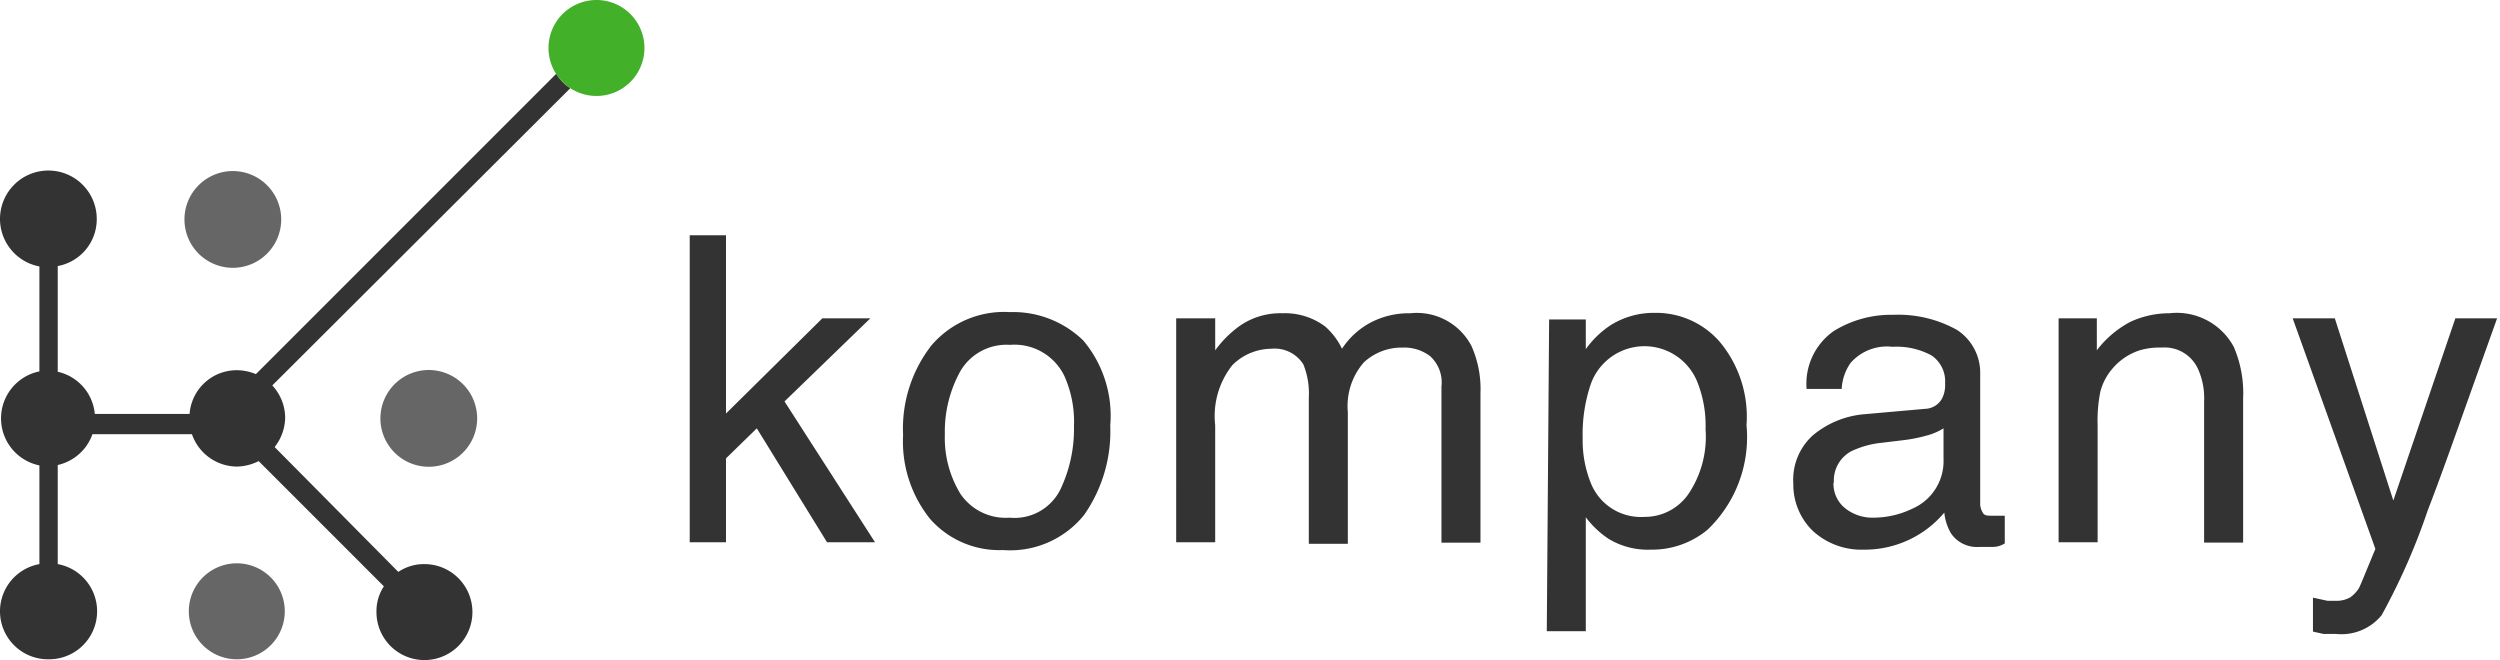 <?xml version="1.0" encoding="UTF-8" standalone="no"?>
<svg
   id="Layer_1"
   data-name="Layer 1"
   viewBox="0 0 606 160"
   version="1.1"
   sodipodi:docname="customerlogo-kompany-clr.svg"
   width="606"
   height="160"
   inkscape:version="1.1.1 (3bf5ae0d25, 2021-09-20)"
   xmlns:inkscape="http://www.inkscape.org/namespaces/inkscape"
   xmlns:sodipodi="http://sodipodi.sourceforge.net/DTD/sodipodi-0.dtd"
   xmlns="http://www.w3.org/2000/svg"
   xmlns:svg="http://www.w3.org/2000/svg"
   xmlns:rdf="http://www.w3.org/1999/02/22-rdf-syntax-ns#"
   xmlns:cc="http://creativecommons.org/ns#"
   xmlns:dc="http://purl.org/dc/elements/1.1/">
  <sodipodi:namedview
     id="namedview1447"
     pagecolor="#ffffff"
     bordercolor="#666666"
     borderopacity="1.0"
     inkscape:pageshadow="2"
     inkscape:pageopacity="0.0"
     inkscape:pagecheckerboard="0"
     showgrid="false"
     inkscape:zoom="1.4163283"
     inkscape:cx="31.772294"
     inkscape:cy="8.4726118"
     inkscape:window-width="2880"
     inkscape:window-height="1526"
     inkscape:window-x="3"
     inkscape:window-y="-11"
     inkscape:window-maximized="1"
     inkscape:current-layer="Layer_1" />
  <defs
     id="defs1430">
    <style
       id="style1428">.cls-1{fill:#333;}.cls-2{fill:#666;}.cls-3{fill:#43b02a;}</style>
  </defs>
  <title
     id="title1432">kompany_Grey70</title>
  <path
     class="cls-1"
     d="M 134.847,17.872 62.033,90.685 A 12.199,12.199 0 0 0 57.494,89.74 11.442,11.442 0 0 0 45.957,100.331 H 22.979 A 11.537,11.537 0 0 0 13.995,90.118 V 64.491 A 11.537,11.537 0 0 0 23.451,53.239 11.726,11.726 0 1 0 9.551,64.586 v 25.437 a 11.631,11.631 0 0 0 0,22.79 v 23.924 a 11.631,11.631 0 0 0 2.27,23.073 11.631,11.631 0 0 0 2.175,-23.073 v -24.019 a 11.631,11.631 0 0 0 8.416,-7.47 h 24.114 a 11.631,11.631 0 0 0 10.875,7.849 12.199,12.199 0 0 0 5.296,-1.324 l 30.355,30.355 a 10.875,10.875 0 0 0 -1.797,6.052 11.631,11.631 0 1 0 11.631,-11.442 11.158,11.158 0 0 0 -6.336,1.891 L 66.572,108.369 a 11.82,11.82 0 0 0 2.553,-7.187 11.631,11.631 0 0 0 -3.121,-7.754 L 138.251,21.371 a 10.024,10.024 0 0 1 -3.404,-3.499"
     id="path1434"
     style="stroke-width:9.456" />
  <path
     class="cls-2"
     d="M 57.494,159.811 A 11.631,11.631 0 1 0 45.768,148.18 11.631,11.631 0 0 0 57.494,159.811"
     id="path1436"
     style="stroke-width:9.456" />
  <path
     class="cls-2"
     d="m 102.884,113.097 a 11.726,11.726 0 1 0 0,-23.357 11.726,11.726 0 0 0 0,23.357"
     id="path1438"
     style="stroke-width:9.456" />
  <path
     class="cls-2"
     d="m 57.494,64.87 a 11.726,11.726 0 0 0 0,-23.357 11.726,11.726 0 1 0 0,23.357"
     id="path1440"
     style="stroke-width:9.456" />
  <path
     class="cls-1"
     d="m 167.187,131.442 h 8.794 v -20.331 l 7.47,-7.281 17.021,27.612 h 11.631 L 190.166,97.305 210.97,77.163 H 199.338 L 175.981,100.236 V 57.021 h -8.794 z m 77.542,-5.957 a 13.239,13.239 0 0 1 -11.915,-5.768 26.005,26.005 0 0 1 -3.783,-14.374 30.26,30.26 0 0 1 3.783,-15.414 12.955,12.955 0 0 1 12.009,-6.336 13.428,13.428 0 0 1 13.144,7.47 27.14,27.14 0 0 1 2.364,12.293 34.043,34.043 0 0 1 -3.31,15.319 12.388,12.388 0 0 1 -12.293,6.809 m 0,-49.835 a 23.168,23.168 0 0 0 -18.913,8.038 32.719,32.719 0 0 0 -6.903,21.749 29.976,29.976 0 0 0 6.525,20.331 22.317,22.317 0 0 0 17.683,7.565 22.979,22.979 0 0 0 19.669,-8.511 35.367,35.367 0 0 0 6.336,-21.655 28.369,28.369 0 0 0 -6.525,-20.615 24.397,24.397 0 0 0 -17.589,-6.903 m 40.095,55.792 h 9.456 v -28.369 a 19.858,19.858 0 0 1 4.161,-14.563 13.522,13.522 0 0 1 9.456,-3.972 8.227,8.227 0 0 1 7.754,3.783 18.913,18.913 0 0 1 1.324,8.038 v 35.461 h 9.456 V 99.858 a 16.076,16.076 0 0 1 3.877,-12.009 13.428,13.428 0 0 1 9.456,-3.593 10.307,10.307 0 0 1 6.619,2.08 8.605,8.605 0 0 1 2.742,7.376 V 131.537 H 358.866 V 95.319 a 25.627,25.627 0 0 0 -2.175,-11.442 14.941,14.941 0 0 0 -14.846,-7.943 19.953,19.953 0 0 0 -9.456,2.175 18.913,18.913 0 0 0 -7.092,6.43 16.738,16.738 0 0 0 -4.066,-5.39 16.265,16.265 0 0 0 -10.402,-3.215 17.21,17.21 0 0 0 -10.402,3.121 26.194,26.194 0 0 0 -5.863,5.863 v -7.754 h -9.456 z m 113.475,-6.147 a 13.05,13.05 0 0 1 -13.05,-8.416 27.707,27.707 0 0 1 -1.891,-10.686 37.825,37.825 0 0 1 1.891,-12.861 13.806,13.806 0 0 1 26.005,-0.473 28.369,28.369 0 0 1 1.891,11.158 24.87,24.87 0 0 1 -4.255,15.887 12.861,12.861 0 0 1 -10.591,5.39 m -23.641,27.707 h 9.456 v -27.612 a 22.695,22.695 0 0 0 5.485,5.201 18.345,18.345 0 0 0 10.307,2.648 21.088,21.088 0 0 0 13.712,-4.823 31.017,31.017 0 0 0 9.456,-25.343 28.369,28.369 0 0 0 -6.43,-20.142 20.426,20.426 0 0 0 -15.697,-7.092 19.764,19.764 0 0 0 -10.875,3.026 22.884,22.884 0 0 0 -5.957,5.768 v -7.187 h -8.889 z m 69.598,-36.028 a 8.038,8.038 0 0 1 4.161,-7.565 22.317,22.317 0 0 1 7.47,-2.08 l 5.485,-0.662 a 36.123,36.123 0 0 0 5.201,-1.04 14.752,14.752 0 0 0 4.255,-1.797 v 7.376 a 12.577,12.577 0 0 1 -7.565,12.104 21.844,21.844 0 0 1 -9.456,2.175 10.591,10.591 0 0 1 -6.809,-2.27 7.565,7.565 0 0 1 -2.837,-6.241 m 7.281,-16.549 a 22.411,22.411 0 0 0 -12.293,5.106 14.468,14.468 0 0 0 -4.728,11.726 15.603,15.603 0 0 0 4.728,11.442 17.4,17.4 0 0 0 12.388,4.539 25.154,25.154 0 0 0 19.48,-8.983 12.482,12.482 0 0 0 1.608,5.012 7.565,7.565 0 0 0 6.809,3.31 h 3.026 c 0.756,0 1.797,0 3.215,-0.851 v -6.714 h -1.608 -1.324 c -1.324,0 -2.08,0 -2.459,-0.851 a 4.066,4.066 0 0 1 -0.567,-2.27 V 90.685 a 12.388,12.388 0 0 0 -5.579,-10.686 29.22,29.22 0 0 0 -15.508,-3.688 26.383,26.383 0 0 0 -14.468,3.972 15.603,15.603 0 0 0 -6.525,13.995 h 8.511 a 11.915,11.915 0 0 1 2.175,-6.336 11.726,11.726 0 0 1 10.118,-3.877 17.778,17.778 0 0 1 9.456,2.08 7.565,7.565 0 0 1 3.31,6.809 7.187,7.187 0 0 1 -0.662,3.499 4.823,4.823 0 0 1 -4.161,2.648 z m 47.281,31.017 h 9.456 v -28.369 a 36.218,36.218 0 0 1 0.662,-8.132 13.901,13.901 0 0 1 2.931,-5.579 14.468,14.468 0 0 1 6.619,-4.444 16.832,16.832 0 0 1 5.296,-0.662 8.889,8.889 0 0 1 8.794,5.106 17.21,17.21 0 0 1 1.513,7.943 v 34.232 h 9.456 V 96.643 a 28.369,28.369 0 0 0 -2.27,-12.577 15.697,15.697 0 0 0 -15.603,-8.132 22.411,22.411 0 0 0 -9.456,2.08 24.586,24.586 0 0 0 -8.132,6.903 v -7.754 h -9.267 z M 580.143,121.324 565.959,77.163 h -10.213 l 20.047,55.887 -2.27,5.485 c -1.04,2.553 -1.608,3.877 -1.797,4.161 a 8.322,8.322 0 0 1 -1.986,2.08 6.809,6.809 0 0 1 -3.783,0.851 h -1.797 l -3.499,-0.756 v 8.227 l 2.553,0.567 h 3.026 a 12.577,12.577 0 0 0 11.064,-4.539 156.502,156.502 0 0 0 11.158,-25.343 c 2.27,-5.863 5.012,-13.428 8.322,-22.79 l 8.511,-23.83 h -10.118 z"
     id="path1442"
     style="stroke-width:9.456" />
  <path
     class="cls-3"
     d="M 144.681,23.262 A 11.631,11.631 0 1 0 132.955,11.631 11.631,11.631 0 0 0 144.681,23.262"
     id="path1444"
     style="stroke-width:9.456" />
</svg>
